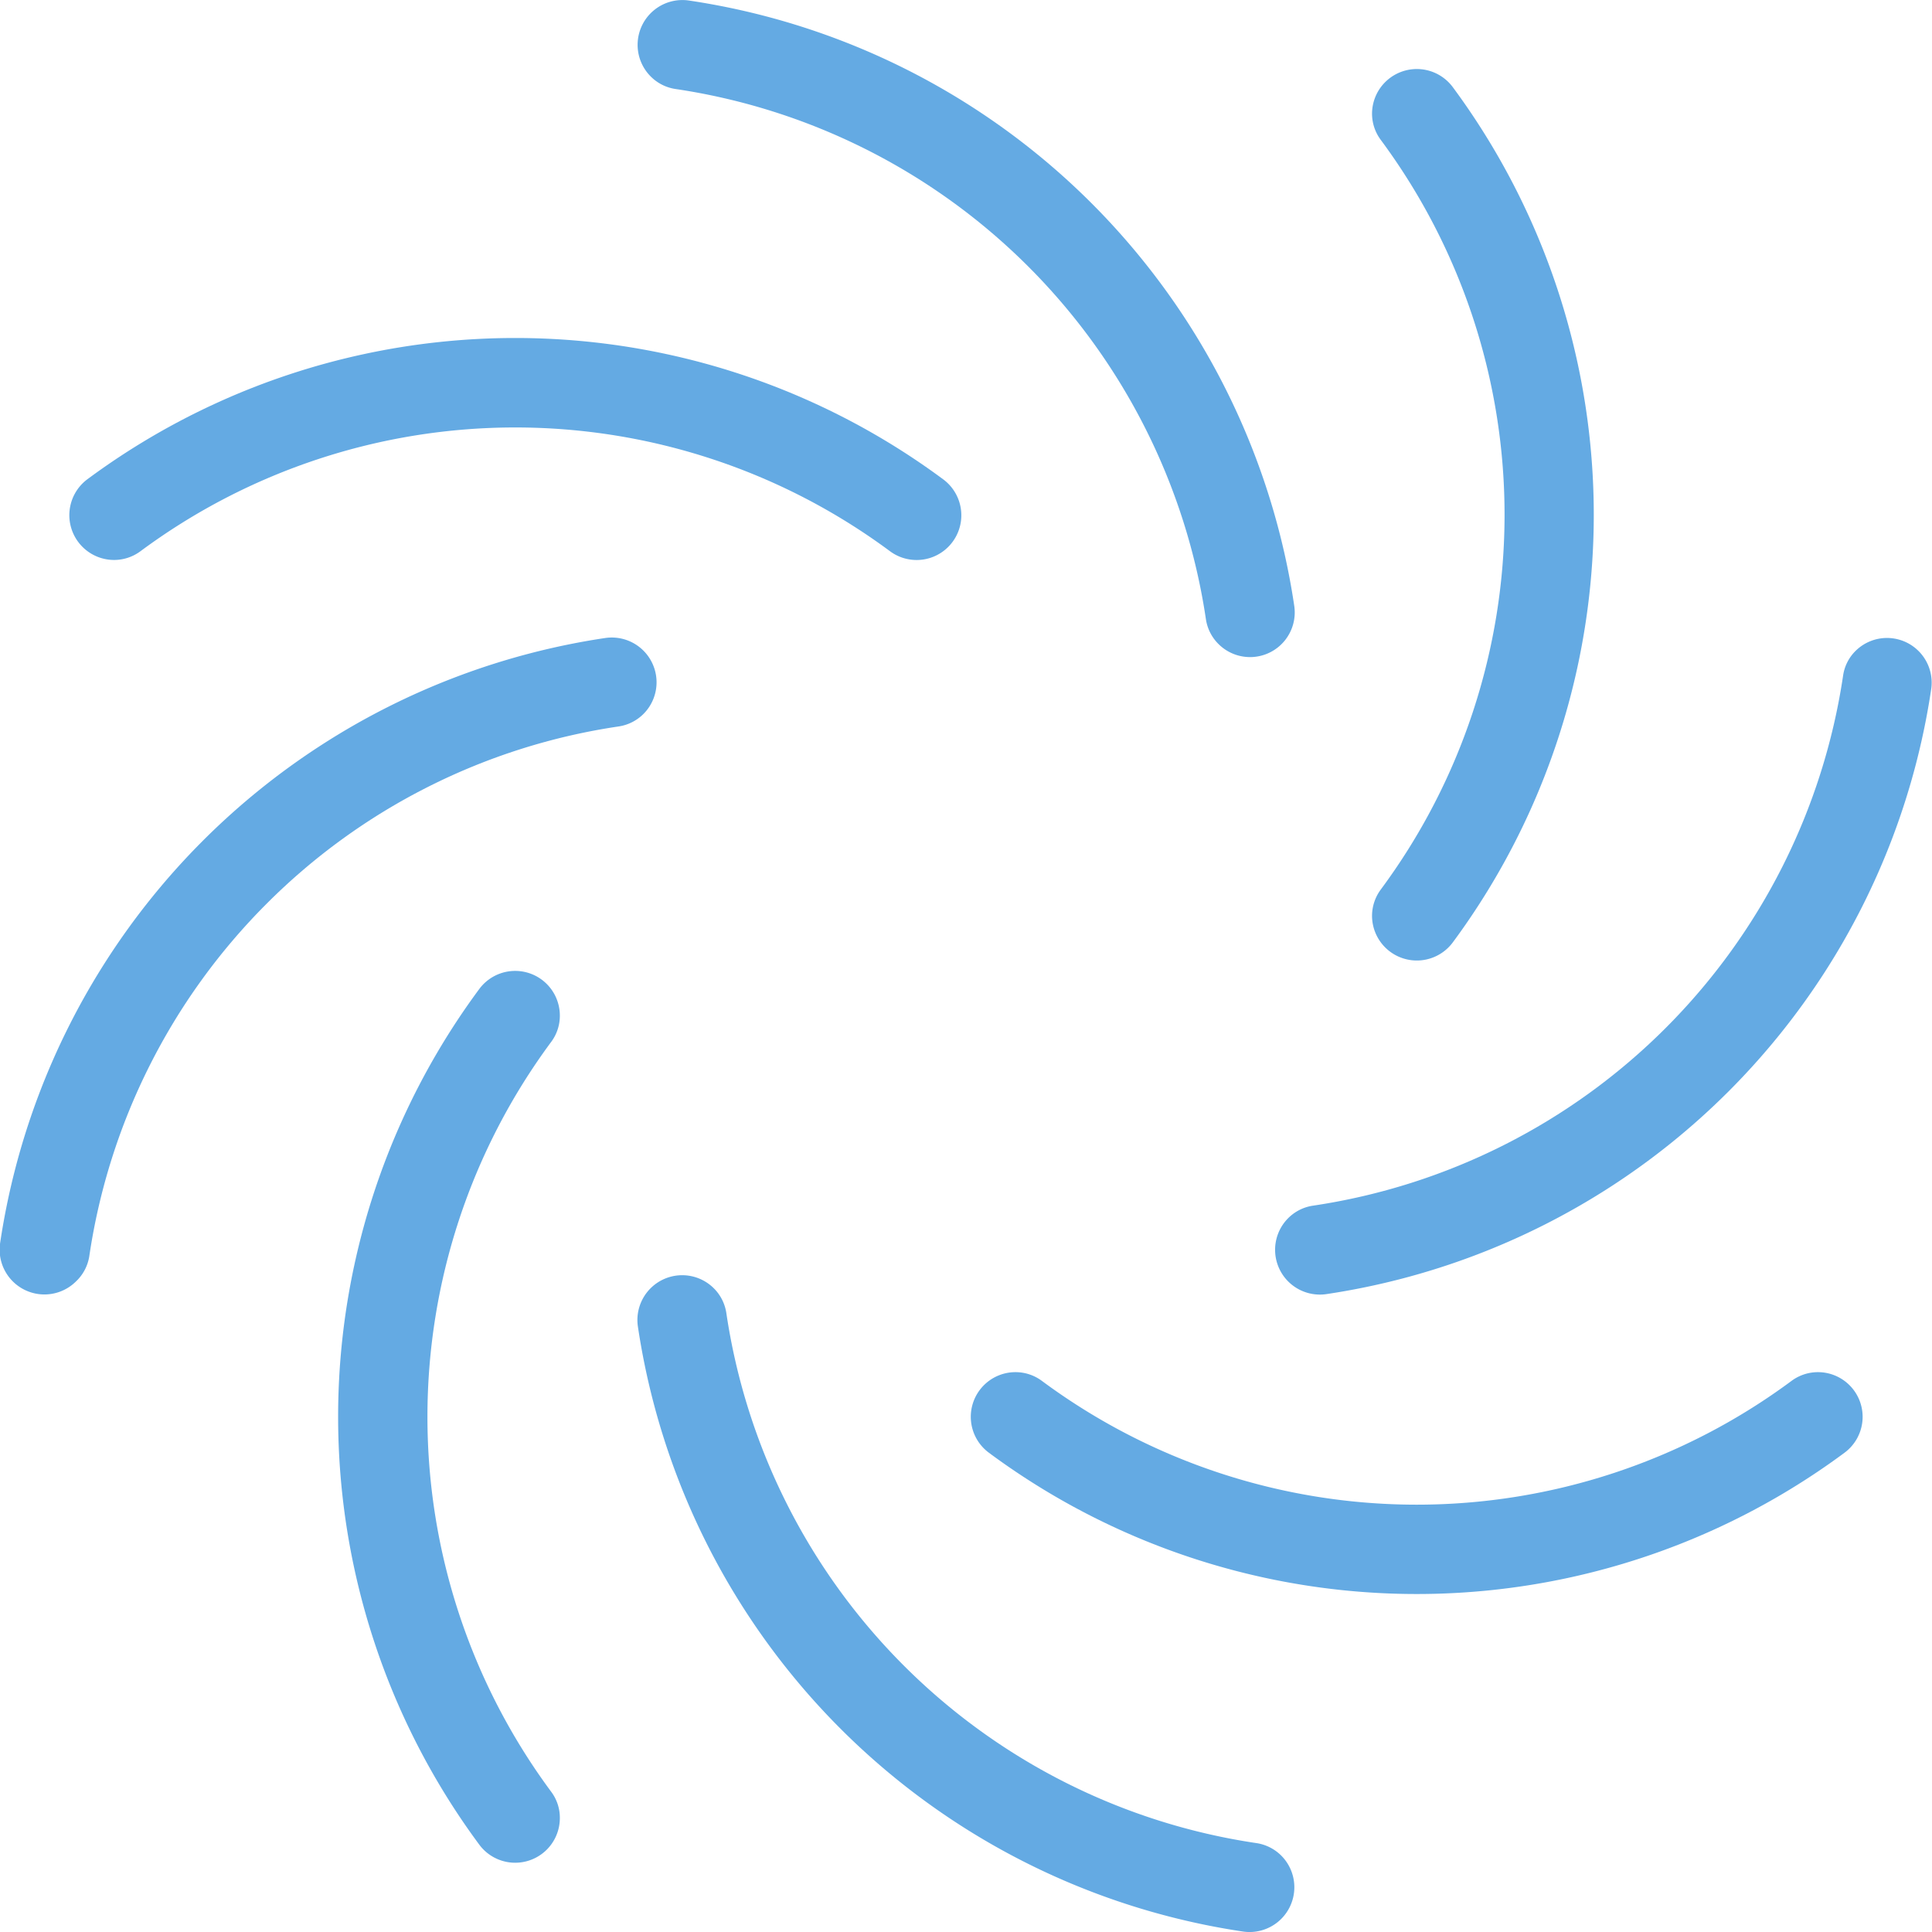 <svg id="Objects" xmlns="http://www.w3.org/2000/svg" viewBox="0 0 167.82 167.82"><defs><style>.cls-1{fill:#64aae3;}</style></defs><title>7</title><path class="cls-1" d="M470.77,403.78h0a3.83,3.83,0,0,0,2.15,1.09A54.69,54.69,0,0,1,519,450.93a3.83,3.83,0,0,0,1.09,2.15h0a3.88,3.88,0,0,0,6.58-3.33,62.43,62.43,0,0,0-52.55-52.56A3.89,3.89,0,0,0,470.77,403.78Z" transform="translate(-414.25 -397.14)"/><path class="cls-1" d="M525.55,558.33h0a3.86,3.86,0,0,0-2.15-1.09,54.66,54.66,0,0,1-46.06-46.06,3.83,3.83,0,0,0-1.09-2.14,3.89,3.89,0,0,0-6.59,3.33,62.46,62.46,0,0,0,52.56,52.55A3.89,3.89,0,0,0,525.55,558.33Z" transform="translate(-414.25 -397.14)"/><path class="cls-1" d="M437.39,475.66A54.47,54.47,0,0,1,468,460.24a3.86,3.86,0,0,0,2.15-1.09h0a3.89,3.89,0,0,0-3.33-6.59,62.46,62.46,0,0,0-52.56,52.56,3.89,3.89,0,0,0,6.59,3.33h0A3.83,3.83,0,0,0,422,506.3,54.6,54.6,0,0,1,437.39,475.66Z" transform="translate(-414.25 -397.14)"/><path class="cls-1" d="M575.44,453.67h0a3.77,3.77,0,0,0-1.09,2.14,54.69,54.69,0,0,1-46.06,46.06,3.83,3.83,0,0,0-2.15,1.09,3.89,3.89,0,0,0,3.33,6.59A62.44,62.44,0,0,0,582,457,3.88,3.88,0,0,0,575.44,453.67Z" transform="translate(-414.25 -397.14)"/><path class="cls-1" d="M462.88,485.35a3.88,3.88,0,0,0-7-2.3,62.45,62.45,0,0,0,0,74.32,3.88,3.88,0,0,0,7-2.3h0a3.76,3.76,0,0,0-.75-2.29,54.71,54.71,0,0,1,0-65.14A3.79,3.79,0,0,0,462.88,485.35Z" transform="translate(-414.25 -397.14)"/><path class="cls-1" d="M533.43,407h0a3.82,3.82,0,0,0,.75,2.28,54.67,54.67,0,0,1,0,65.14,3.85,3.85,0,0,0-.75,2.29,3.89,3.89,0,0,0,7,2.31,62.46,62.46,0,0,0,0-74.33A3.89,3.89,0,0,0,533.43,407Z" transform="translate(-414.25 -397.14)"/><path class="cls-1" d="M572.17,516.33h0a3.85,3.85,0,0,0-2.29.75,54.67,54.67,0,0,1-65.14,0,3.83,3.83,0,0,0-2.29-.75h0a3.88,3.88,0,0,0-2.3,7,62.4,62.4,0,0,0,74.32,0A3.88,3.88,0,0,0,572.17,516.33Z" transform="translate(-414.25 -397.14)"/><path class="cls-1" d="M424.15,445.78h0a3.85,3.85,0,0,0,2.29-.75,54.66,54.66,0,0,1,65.13,0,3.88,3.88,0,0,0,4.6-6.26,62.42,62.42,0,0,0-74.33,0A3.89,3.89,0,0,0,424.15,445.78Z" transform="translate(-414.25 -397.14)"/></svg>